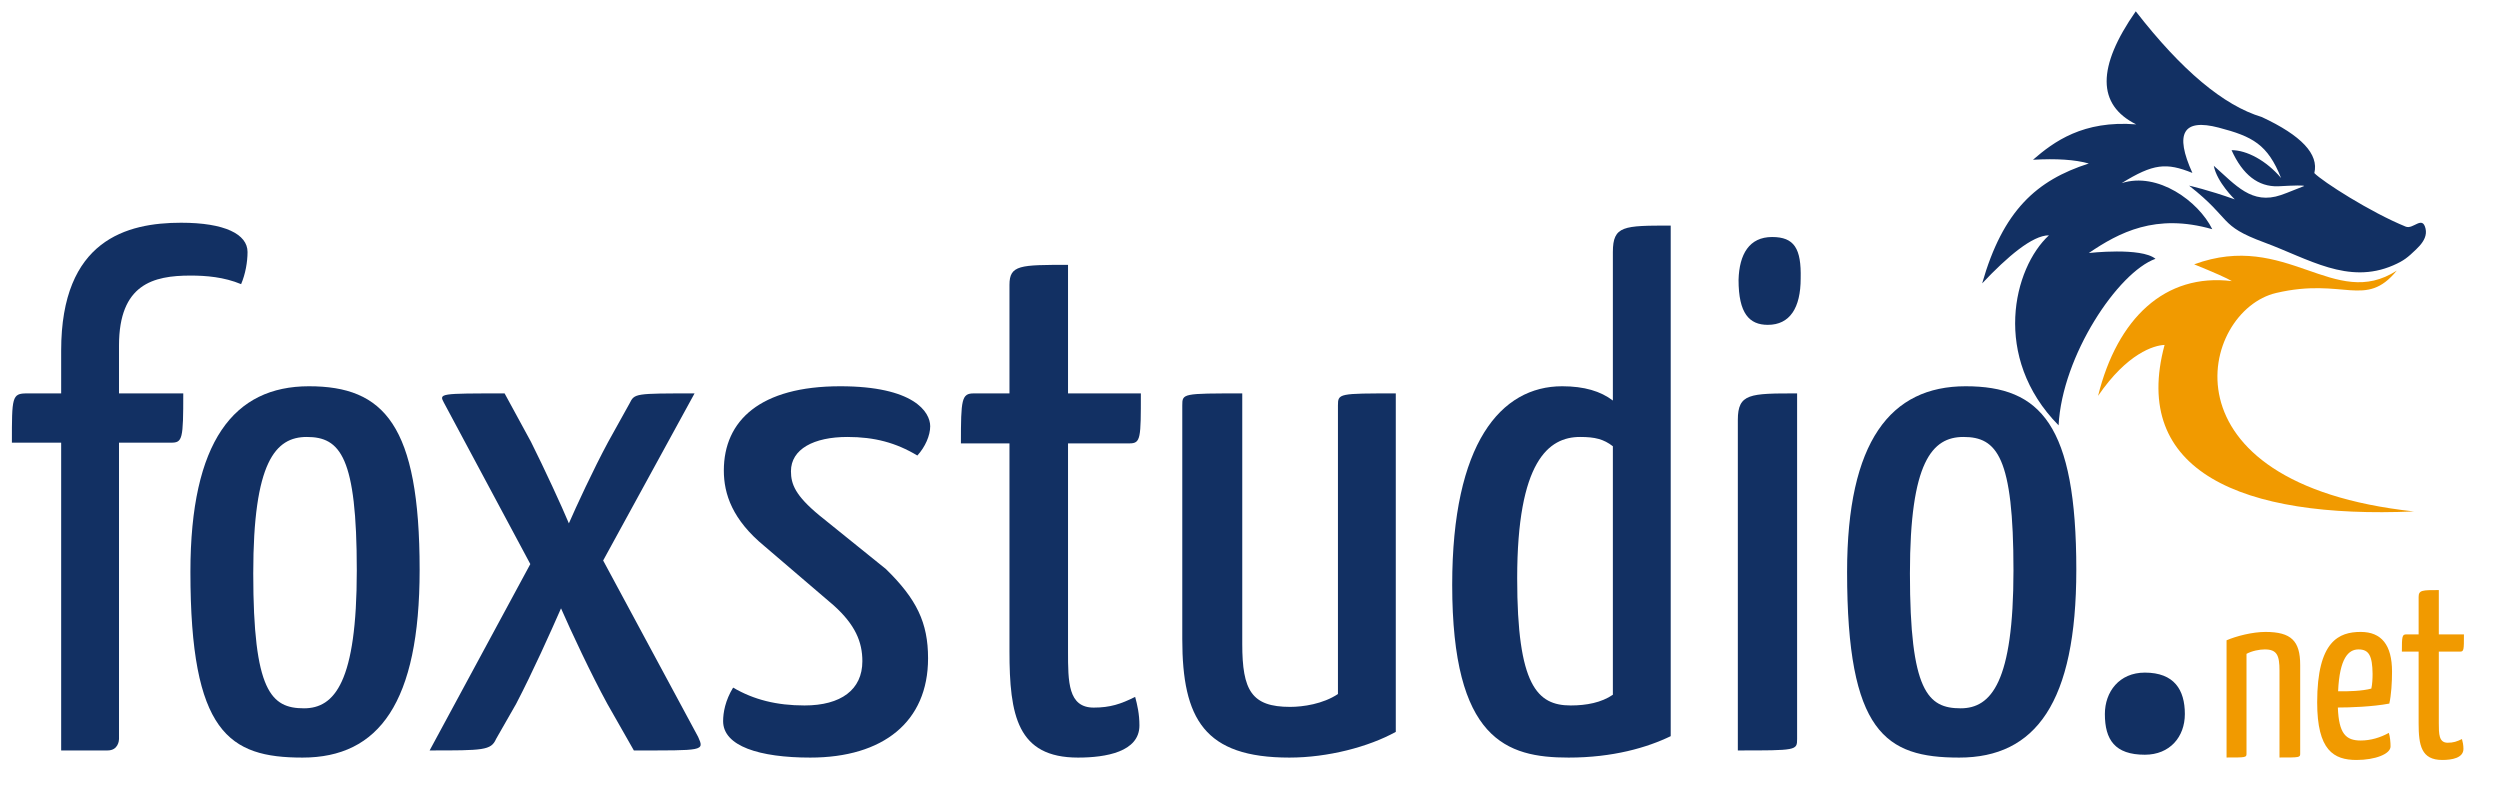 <svg xmlns="http://www.w3.org/2000/svg" xmlns:xlink="http://www.w3.org/1999/xlink" xmlns:serif="http://www.serif.com/" width="44px" height="14px" xml:space="preserve" style="fill-rule:evenodd;clip-rule:evenodd;stroke-linejoin:round;stroke-miterlimit:2;"><g transform="matrix(0.32,0,0,0.32,0,0)"><g transform="matrix(0.02,0,0,0.02,49.193,15.429)"><g transform="matrix(13.543,0,0,13.543,-7350.32,125.221)"><path d="M813.24,87.608C817.19,87.608 817.29,87.608 817.29,86.808L817.29,66.558C818.39,65.958 819.94,65.658 820.99,65.658C823.49,65.658 823.99,66.858 823.99,70.008L823.99,87.608C828.09,87.608 828.19,87.608 828.19,86.808L828.19,68.808C828.19,63.958 826.39,62.108 821.14,62.108C818.49,62.108 815.19,62.958 813.24,63.808L813.24,87.608Z" style="fill:rgb(241,154,0);fill-rule:nonzero;"></path></g><g transform="matrix(13.543,0,0,13.543,-7350.32,125.221)"><path d="M840.49,62.108C836.09,62.108 831.64,63.908 831.64,76.408C831.64,86.158 834.99,88.108 839.64,88.108C843.39,88.108 846.54,86.908 846.54,85.358C846.54,84.558 846.44,83.358 846.19,82.608C844.49,83.558 842.49,84.158 840.49,84.158C837.44,84.158 836.04,82.758 835.84,77.458C838.24,77.458 842.84,77.308 846.29,76.658C846.69,74.858 846.84,72.358 846.84,70.158C846.84,64.758 844.69,62.108 840.49,62.108ZM840.04,65.658C842.19,65.658 842.84,67.008 842.89,70.608C842.89,71.558 842.84,72.708 842.64,73.608C840.89,74.108 837.79,74.208 835.89,74.158C836.19,67.408 837.99,65.658 840.04,65.658Z" style="fill:rgb(241,154,0);fill-rule:nonzero;"></path></g><g transform="matrix(13.543,0,0,13.543,-7350.32,125.221)"><path d="M852.24,80.658C852.24,85.158 852.79,88.108 857.04,88.108C858.99,88.108 861.34,87.708 861.34,85.858C861.34,85.058 861.19,84.408 861.04,83.858C860.04,84.358 859.29,84.608 858.14,84.608C856.34,84.608 856.34,82.808 856.34,80.658L856.34,66.108L860.64,66.108C861.44,66.108 861.44,65.758 861.44,62.608L856.34,62.608L856.34,53.608C852.99,53.608 852.24,53.608 852.24,55.008L852.24,62.608L849.74,62.608C848.89,62.608 848.84,63.008 848.84,66.108L852.24,66.108L852.24,80.658Z" style="fill:rgb(241,154,0);fill-rule:nonzero;"></path></g></g><g transform="matrix(0.058,0,0,0.058,-89.207,-34.804)"><g transform="matrix(13.543,0,0,13.543,-7350.32,125.221)"><path d="M660.59,66.058L660.59,87.608L663.84,87.608C664.59,87.608 664.64,86.908 664.64,86.808L664.64,66.058L668.29,66.058C669.09,66.058 669.14,65.808 669.14,62.608L664.64,62.608L664.64,59.258C664.64,54.958 667.04,54.358 669.64,54.358C670.74,54.358 671.99,54.458 673.19,54.958C673.49,54.258 673.64,53.408 673.64,52.708C673.64,51.458 672.04,50.658 668.99,50.658C665.19,50.658 660.59,51.858 660.59,59.608L660.59,62.608L658.19,62.608C657.14,62.608 657.14,62.858 657.14,66.058L660.59,66.058Z" style="fill:rgb(18,48,99);fill-rule:nonzero;"></path></g><g transform="matrix(13.543,0,0,13.543,-7350.32,125.221)"><path d="M669.64,75.108C669.64,86.358 672.34,88.108 677.49,88.108C682.84,88.108 685.69,84.258 685.69,74.958C685.69,64.808 683.19,62.108 677.94,62.108C672.69,62.108 669.64,65.958 669.64,75.108ZM674.04,75.208C674.04,67.408 675.59,65.658 677.79,65.658C680.14,65.658 681.29,67.058 681.29,75.008C681.29,82.808 679.74,84.658 677.59,84.658C675.29,84.658 674.04,83.458 674.04,75.208Z" style="fill:rgb(18,48,99);fill-rule:nonzero;"></path></g><g transform="matrix(13.543,0,0,13.543,-7350.32,125.221)"><path d="M704.94,62.608C700.74,62.608 700.74,62.608 700.39,63.308L698.89,66.008C697.84,67.958 696.64,70.558 696.14,71.708C695.64,70.508 694.44,67.908 693.49,66.008L691.64,62.608C687.09,62.608 687.04,62.608 687.39,63.258L693.44,74.558L686.39,87.608C690.14,87.608 690.69,87.608 691.04,86.808L692.44,84.358C693.59,82.158 694.89,79.258 695.59,77.658C696.29,79.258 697.69,82.258 698.84,84.358L700.69,87.608C705.59,87.608 705.64,87.658 705.19,86.658L698.54,74.308L704.94,62.608Z" style="fill:rgb(18,48,99);fill-rule:nonzero;"></path></g><g transform="matrix(13.543,0,0,13.543,-7350.32,125.221)"><path d="M715.14,62.108C709.54,62.108 706.99,64.508 706.99,68.008C706.99,69.658 707.59,71.458 709.84,73.308L714.69,77.458C716.19,78.808 716.69,80.008 716.69,81.358C716.69,83.358 715.19,84.458 712.64,84.458C710.69,84.458 709.09,84.058 707.64,83.208C707.09,84.108 706.94,84.958 706.94,85.558C706.94,87.308 709.49,88.108 713.04,88.108C718.14,88.108 721.29,85.608 721.29,81.158C721.29,78.658 720.49,77.008 718.34,74.908L713.69,71.158C711.99,69.758 711.69,68.958 711.69,68.058C711.69,66.508 713.29,65.658 715.64,65.658C717.54,65.658 719.04,66.058 720.54,66.958C721.09,66.358 721.44,65.558 721.44,64.908C721.44,63.908 720.29,62.108 715.14,62.108Z" style="fill:rgb(18,48,99);fill-rule:nonzero;"></path></g><g transform="matrix(13.543,0,0,13.543,-7350.32,125.221)"><path d="M726.99,80.658C726.99,85.158 727.54,88.108 731.79,88.108C733.74,88.108 736.09,87.708 736.09,85.858C736.09,85.058 735.94,84.408 735.79,83.858C734.79,84.358 734.04,84.608 732.89,84.608C731.09,84.608 731.09,82.808 731.09,80.658L731.09,66.108L735.39,66.108C736.19,66.108 736.19,65.758 736.19,62.608L731.09,62.608L731.09,53.608C727.74,53.608 726.99,53.608 726.99,55.008L726.99,62.608L724.49,62.608C723.64,62.608 723.59,63.008 723.59,66.108L726.99,66.108L726.99,80.658Z" style="fill:rgb(18,48,99);fill-rule:nonzero;"></path></g><g transform="matrix(13.543,0,0,13.543,-7350.32,125.221)"><path d="M754.04,62.608C750.04,62.608 749.99,62.608 749.99,63.458L749.99,83.658C748.94,84.358 747.54,84.558 746.64,84.558C743.94,84.558 743.29,83.408 743.29,80.158L743.29,62.608C739.09,62.608 739.09,62.608 739.09,63.458L739.09,79.808C739.09,85.408 740.64,88.108 746.59,88.108C749.29,88.108 752.14,87.358 754.04,86.308L754.04,62.608Z" style="fill:rgb(18,48,99);fill-rule:nonzero;"></path></g><g transform="matrix(13.543,0,0,13.543,-7350.32,125.221)"><path d="M769.24,83.708C768.44,84.258 767.39,84.458 766.29,84.458C763.94,84.458 762.54,83.058 762.54,75.558C762.54,67.358 764.74,65.658 766.94,65.658C767.99,65.658 768.59,65.808 769.24,66.308L769.24,83.708ZM769.24,63.108C768.39,62.458 767.24,62.108 765.69,62.108C761.39,62.108 757.99,66.108 757.99,76.008C757.99,86.858 761.79,88.108 766.14,88.108C769.24,88.108 771.64,87.408 773.29,86.608L773.29,50.858C769.99,50.858 769.24,50.858 769.24,52.708L769.24,63.108Z" style="fill:rgb(18,48,99);fill-rule:nonzero;"></path></g><g transform="matrix(13.543,0,0,13.543,-7350.32,125.221)"><path d="M782.14,62.608C778.84,62.608 777.99,62.608 777.99,64.458L777.99,87.608C782.09,87.608 782.14,87.608 782.14,86.808L782.14,62.608ZM778.04,54.658C778.04,57.008 778.79,57.808 780.09,57.808C781.64,57.808 782.39,56.608 782.39,54.558C782.44,52.458 781.94,51.658 780.39,51.658C778.79,51.658 778.09,52.858 778.04,54.658Z" style="fill:rgb(18,48,99);fill-rule:nonzero;"></path></g><g transform="matrix(13.543,0,0,13.543,-7350.32,125.221)"><path d="M785.64,75.108C785.64,86.358 788.34,88.108 793.49,88.108C798.84,88.108 801.69,84.258 801.69,74.958C801.69,64.808 799.19,62.108 793.94,62.108C788.69,62.108 785.64,65.958 785.64,75.108ZM790.04,75.208C790.04,67.408 791.59,65.658 793.79,65.658C796.14,65.658 797.29,67.058 797.29,75.008C797.29,82.808 795.74,84.658 793.59,84.658C791.29,84.658 790.04,83.458 790.04,75.208Z" style="fill:rgb(18,48,99);fill-rule:nonzero;"></path></g><g transform="matrix(13.543,0,0,13.543,-7350.32,125.221)"><path d="M803.69,85.058C803.69,86.858 804.39,87.908 806.49,87.908C808.24,87.908 809.29,86.658 809.29,85.058C809.29,83.358 808.54,82.158 806.49,82.158C804.69,82.158 803.69,83.508 803.69,85.058Z" style="fill:rgb(18,48,99);fill-rule:nonzero;"></path></g></g><g transform="matrix(0.016,0,0,0.016,108.716,0.42)"><g transform="matrix(2.61,1.247,-1.251,2.617,-2731.22,-8065.53)"><path d="M2521.81,2255.12C2586.29,2203.61 2625.71,2226.6 2639.66,2169.6C2593.38,2244.72 2500.88,2182.78 2419.21,2266.4C2445.42,2264.83 2461.75,2264.39 2468.23,2265.08C2392.35,2290.46 2364.52,2363.47 2383.6,2456.15C2393.03,2395.63 2417.74,2373.44 2428.8,2367.7C2457.03,2520 2600.27,2514.57 2781.46,2418.36C2490.83,2520.16 2449.67,2312.75 2521.81,2255.12Z" style="fill:rgb(241,154,0);"></path></g><g transform="matrix(2.61,1.247,-1.251,2.617,-2731.22,-8065.53)"><path d="M2633.14,2165.81C2594.79,2209.81 2539.1,2202.05 2483.3,2207.16C2424.51,2212.56 2437.85,2199.16 2373.45,2184.84C2373.45,2184.84 2395.84,2179.63 2429.48,2176.2C2429.48,2176.2 2401.64,2167.08 2389.73,2150.97C2422.97,2160.35 2450.5,2173.69 2476.81,2147.92C2483.9,2140.97 2490.84,2132.83 2497.01,2126.48C2496.57,2125.63 2487.33,2130.14 2469.3,2140.02C2448.22,2150.87 2425.39,2145.93 2400.79,2125.21C2416.9,2117.41 2443.55,2118.56 2468.2,2129.71C2436.44,2100.47 2416.21,2099.86 2375.44,2107.67C2332.47,2115.9 2330.89,2136.34 2370.47,2169.56C2337.11,2171.67 2323.81,2179.44 2299.87,2216.63C2332.58,2185.76 2391.49,2196.69 2420.64,2219.59C2351.61,2231.15 2322.36,2270.79 2300.47,2308.11C2300.47,2308.11 2353.54,2274.96 2374.92,2280.25C2341.66,2313.72 2324.46,2431.42 2356.39,2507.84C2249.4,2469.25 2227.31,2362.46 2248.66,2309.55C2230.93,2317.99 2215.09,2353.39 2201.67,2395.07C2186.59,2306.43 2207.17,2256.98 2254.57,2212.41C2237.97,2215.26 2217.39,2223.43 2192.82,2236.92C2205.92,2206.94 2226.21,2168.98 2285.34,2146.35C2233.23,2145.51 2213.76,2105.28 2226.92,2025.68C2306.34,2065.36 2369.47,2081.57 2416.3,2074.33C2468.27,2073.84 2496.6,2084.87 2501.29,2107.43C2514.52,2112.31 2581.57,2120.66 2626.75,2118C2636.34,2117.44 2638.64,2097.27 2648.89,2109.85C2654.09,2116.24 2653.52,2124.09 2651.44,2131.39C2650.86,2133.39 2650.18,2135.34 2649.48,2137.22C2644.71,2149.82 2642.34,2155.24 2633.14,2165.81Z" style="fill:rgb(18,48,99);"></path></g></g></g></svg>